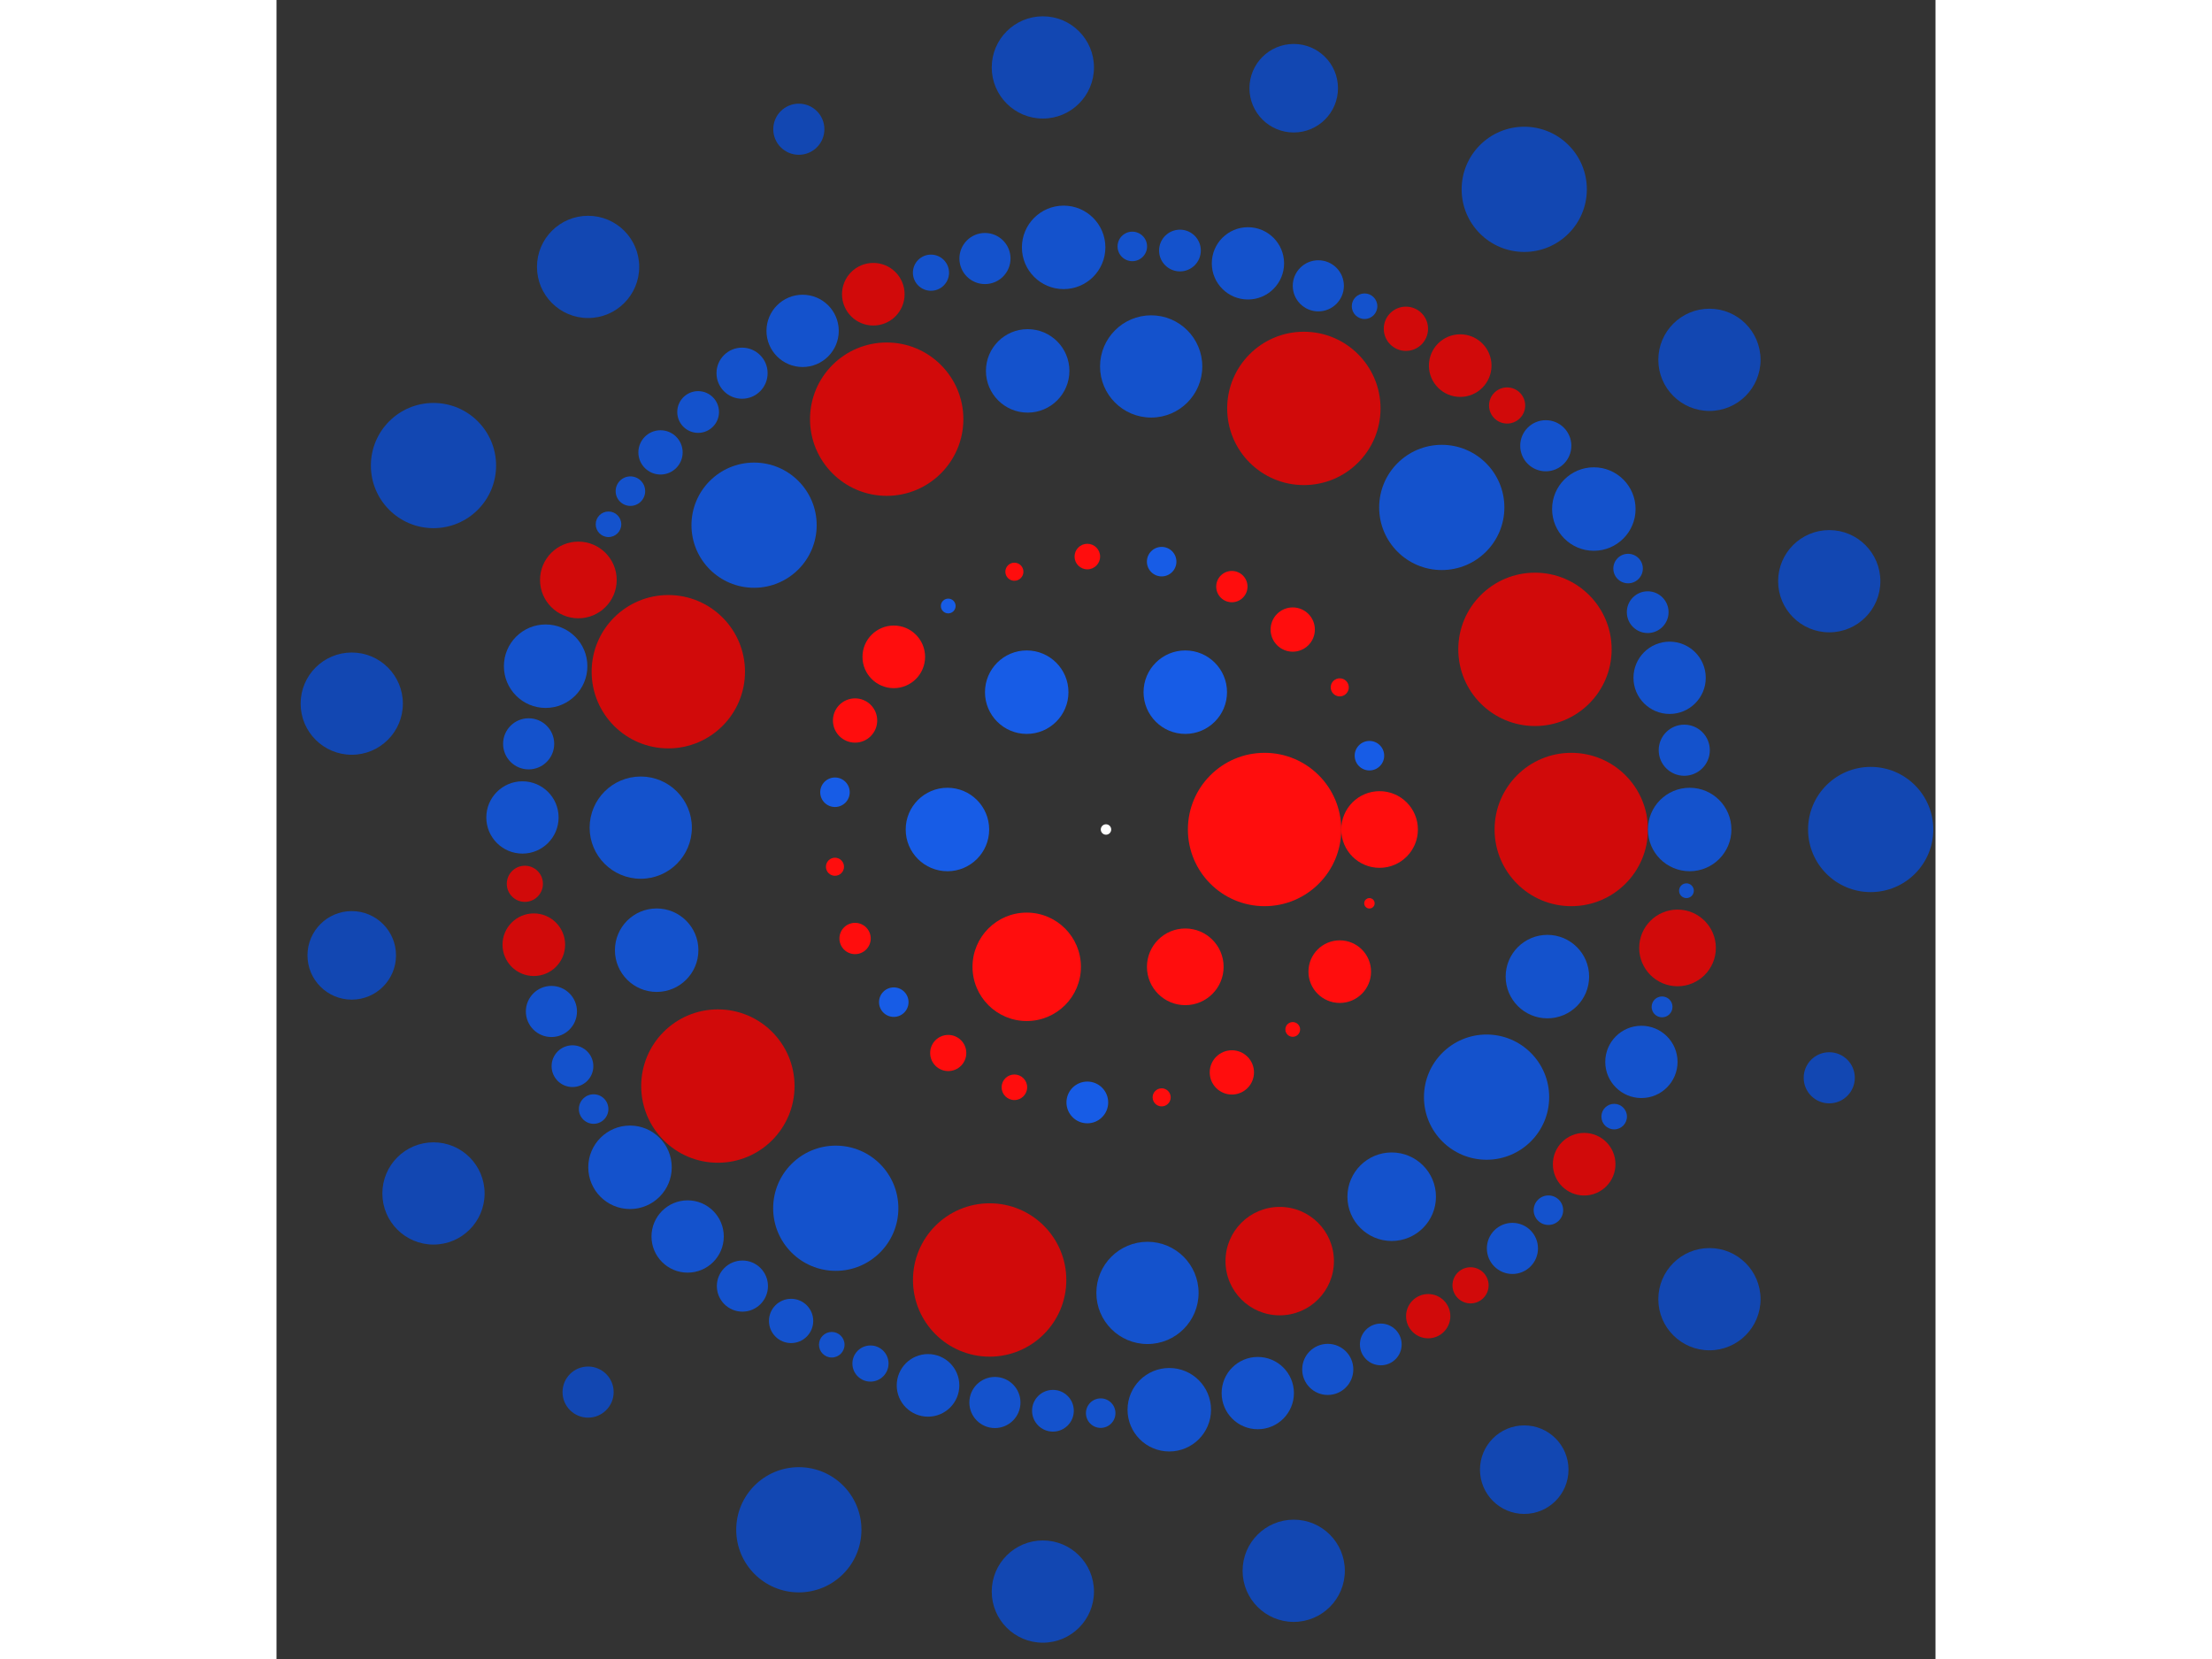 <svg xmlns="http://www.w3.org/2000/svg" viewBox="-159 -159 318 318" width="200" height="150">
<rect x="-159" y="-159" width="318" height="318" fill="#333333" stroke="none"/>
<circle cx="0" cy="0" r="1" fill="rgb(255,255,255)" />
<circle cx="30.394" cy="0" r="14.697" fill="rgb(255,13,13)" />
<circle cx="15.197" cy="26.322" r="7.348" fill="rgb(255,13,13)" />
<circle cx="-15.197" cy="26.322" r="10.392" fill="rgb(255,13,13)" />
<circle cx="-30.394" cy="3.72217640756717e-15" r="8" fill="rgb(23,92,230)" />
<circle cx="-15.197" cy="-26.322" r="8" fill="rgb(23,92,230)" />
<circle cx="15.197" cy="-26.322" r="8" fill="rgb(23,92,230)" />
<circle cx="52.439" cy="0" r="7.348" fill="rgb(255,13,13)" />
<circle cx="50.495" cy="14.148" r="1" fill="rgb(255,13,13)" />
<circle cx="44.805" cy="27.247" r="6" fill="rgb(255,13,13)" />
<circle cx="35.793" cy="38.325" r="1.414" fill="rgb(255,13,13)" />
<circle cx="24.125" cy="46.56" r="4.243" fill="rgb(255,13,13)" />
<circle cx="10.669" cy="51.342" r="1.732" fill="rgb(255,13,13)" />
<circle cx="-3.579" cy="52.317" r="4" fill="rgb(23,92,230)" />
<circle cx="-17.561" cy="49.411" r="2.449" fill="rgb(255,13,13)" />
<circle cx="-30.241" cy="42.841" r="3.464" fill="rgb(255,13,13)" />
<circle cx="-40.678" cy="33.094" r="2.828" fill="rgb(23,92,230)" />
<circle cx="-48.098" cy="20.892" r="3" fill="rgb(255,13,13)" />
<circle cx="-51.951" cy="7.14" r="1.732" fill="rgb(255,13,13)" />
<circle cx="-51.951" cy="-7.14" r="2.828" fill="rgb(23,92,230)" />
<circle cx="-48.098" cy="-20.892" r="4.243" fill="rgb(255,13,13)" />
<circle cx="-40.678" cy="-33.094" r="6" fill="rgb(255,13,13)" />
<circle cx="-30.241" cy="-42.841" r="1.414" fill="rgb(23,92,230)" />
<circle cx="-17.561" cy="-49.411" r="1.732" fill="rgb(255,13,13)" />
<circle cx="-3.579" cy="-52.317" r="2.449" fill="rgb(255,13,13)" />
<circle cx="10.669" cy="-51.342" r="2.828" fill="rgb(23,92,230)" />
<circle cx="24.125" cy="-46.56" r="3" fill="rgb(255,13,13)" />
<circle cx="35.793" cy="-38.325" r="4.243" fill="rgb(255,13,13)" />
<circle cx="44.805" cy="-27.247" r="1.732" fill="rgb(255,13,13)" />
<circle cx="50.495" cy="-14.148" r="2.828" fill="rgb(23,92,230)" />
<circle cx="89.182" cy="0" r="14.697" fill="rgb(209,10,10)" />
<circle cx="84.607" cy="28.196" r="8" fill="rgb(20,82,204)" />
<circle cx="72.949" cy="51.301" r="12" fill="rgb(20,82,204)" />
<circle cx="54.763" cy="70.388" r="8.485" fill="rgb(20,82,204)" />
<circle cx="33.297" cy="82.733" r="10.392" fill="rgb(209,10,10)" />
<circle cx="7.95" cy="88.827" r="9.798" fill="rgb(20,82,204)" />
<circle cx="-22.303" cy="86.348" r="14.697" fill="rgb(209,10,10)" />
<circle cx="-51.799" cy="72.597" r="12" fill="rgb(20,82,204)" />
<circle cx="-74.397" cy="49.178" r="14.697" fill="rgb(209,10,10)" />
<circle cx="-86.129" cy="23.134" r="8" fill="rgb(20,82,204)" />
<circle cx="-89.181" cy="-0.356" r="9.798" fill="rgb(20,82,204)" />
<circle cx="-83.896" cy="-30.246" r="14.697" fill="rgb(209,10,10)" />
<circle cx="-67.458" cy="-58.333" r="12" fill="rgb(20,82,204)" />
<circle cx="-42.037" cy="-78.653" r="14.697" fill="rgb(209,10,10)" />
<circle cx="-15.014" cy="-87.909" r="8" fill="rgb(20,82,204)" />
<circle cx="8.658" cy="-88.76" r="9.798" fill="rgb(20,82,204)" />
<circle cx="37.926" cy="-80.715" r="14.697" fill="rgb(209,10,10)" />
<circle cx="64.361" cy="-61.734" r="12" fill="rgb(20,82,204)" />
<circle cx="82.225" cy="-34.531" r="14.697" fill="rgb(209,10,10)" />
<circle cx="111.879" cy="0" r="8" fill="rgb(20,82,204)" />
<circle cx="111.262" cy="11.734" r="1.414" fill="rgb(20,82,204)" />
<circle cx="109.551" cy="22.7" r="7.348" fill="rgb(209,10,10)" />
<circle cx="106.587" cy="34.002" r="2" fill="rgb(20,82,204)" />
<circle cx="102.627" cy="44.547" r="6.928" fill="rgb(20,82,204)" />
<circle cx="97.407" cy="55.033" r="2.449" fill="rgb(20,82,204)" />
<circle cx="91.655" cy="64.157" r="6" fill="rgb(209,10,10)" />
<circle cx="84.804" cy="72.973" r="2.828" fill="rgb(20,82,204)" />
<circle cx="77.904" cy="80.298" r="4.899" fill="rgb(20,82,204)" />
<circle cx="69.877" cy="87.373" r="3.464" fill="rgb(209,10,10)" />
<circle cx="61.76" cy="93.287" r="4.243" fill="rgb(209,10,10)" />
<circle cx="52.672" cy="98.704" r="4" fill="rgb(20,82,204)" />
<circle cx="42.507" cy="103.489" r="4.899" fill="rgb(20,82,204)" />
<circle cx="29.093" cy="108.03" r="6.928" fill="rgb(20,82,204)" />
<circle cx="12.13" cy="111.219" r="8" fill="rgb(20,82,204)" />
<circle cx="-1.017" cy="111.874" r="2.828" fill="rgb(20,82,204)" />
<circle cx="-10.171" cy="111.415" r="4" fill="rgb(20,82,204)" />
<circle cx="-21.294" cy="109.833" r="4.899" fill="rgb(20,82,204)" />
<circle cx="-34.114" cy="106.551" r="6" fill="rgb(20,82,204)" />
<circle cx="-45.147" cy="102.365" r="3.464" fill="rgb(20,82,204)" />
<circle cx="-52.568" cy="98.759" r="2.449" fill="rgb(20,82,204)" />
<circle cx="-60.361" cy="94.199" r="4.243" fill="rgb(20,82,204)" />
<circle cx="-69.694" cy="87.519" r="4.899" fill="rgb(20,82,204)" />
<circle cx="-80.192" cy="78.013" r="6.928" fill="rgb(20,82,204)" />
<circle cx="-91.238" cy="64.75" r="8" fill="rgb(20,82,204)" />
<circle cx="-98.211" cy="53.585" r="2.828" fill="rgb(20,82,204)" />
<circle cx="-102.268" cy="45.366" r="4" fill="rgb(20,82,204)" />
<circle cx="-106.302" cy="34.881" r="4.899" fill="rgb(20,82,204)" />
<circle cx="-109.677" cy="22.084" r="6" fill="rgb(209,10,10)" />
<circle cx="-111.393" cy="10.41" r="3.464" fill="rgb(209,10,10)" />
<circle cx="-111.855" cy="-2.309" r="6.928" fill="rgb(20,82,204)" />
<circle cx="-110.667" cy="-16.421" r="4.899" fill="rgb(20,82,204)" />
<circle cx="-107.411" cy="-31.302" r="8" fill="rgb(20,82,204)" />
<circle cx="-101.138" cy="-47.832" r="7.348" fill="rgb(209,10,10)" />
<circle cx="-95.363" cy="-58.503" r="2.449" fill="rgb(20,82,204)" />
<circle cx="-91.162" cy="-64.855" r="2.828" fill="rgb(20,82,204)" />
<circle cx="-85.391" cy="-72.285" r="4.243" fill="rgb(20,82,204)" />
<circle cx="-78.182" cy="-80.027" r="4" fill="rgb(20,82,204)" />
<circle cx="-69.761" cy="-87.465" r="4.899" fill="rgb(20,82,204)" />
<circle cx="-58.153" cy="-95.577" r="6.928" fill="rgb(20,82,204)" />
<circle cx="-44.604" cy="-102.602" r="6" fill="rgb(209,10,10)" />
<circle cx="-33.55" cy="-106.73" r="3.464" fill="rgb(20,82,204)" />
<circle cx="-23.201" cy="-109.446" r="4.899" fill="rgb(20,82,204)" />
<circle cx="-8.119" cy="-111.584" r="8" fill="rgb(20,82,204)" />
<circle cx="5.043" cy="-111.765" r="2.828" fill="rgb(20,82,204)" />
<circle cx="14.175" cy="-110.977" r="4" fill="rgb(20,82,204)" />
<circle cx="27.208" cy="-108.52" r="6.928" fill="rgb(20,82,204)" />
<circle cx="40.699" cy="-104.213" r="4.899" fill="rgb(20,82,204)" />
<circle cx="49.56" cy="-100.303" r="2.449" fill="rgb(20,82,204)" />
<circle cx="57.487" cy="-95.98" r="4.243" fill="rgb(209,10,10)" />
<circle cx="67.897" cy="-88.92" r="6" fill="rgb(209,10,10)" />
<circle cx="76.885" cy="-81.275" r="3.464" fill="rgb(209,10,10)" />
<circle cx="84.297" cy="-73.559" r="4.899" fill="rgb(20,82,204)" />
<circle cx="93.508" cy="-61.426" r="8" fill="rgb(20,82,204)" />
<circle cx="100.075" cy="-50.018" r="2.828" fill="rgb(20,82,204)" />
<circle cx="103.833" cy="-41.658" r="4" fill="rgb(20,82,204)" />
<circle cx="108.034" cy="-29.078" r="6.928" fill="rgb(20,82,204)" />
<circle cx="110.842" cy="-15.197" r="4.899" fill="rgb(20,82,204)" />
<circle cx="146.576" cy="0" r="12" fill="rgb(18,71,178)" />
<circle cx="138.634" cy="47.593" r="4.899" fill="rgb(18,71,178)" />
<circle cx="115.669" cy="90.029" r="9.798" fill="rgb(18,71,178)" />
<circle cx="80.169" cy="122.708" r="8.485" fill="rgb(18,71,178)" />
<circle cx="35.982" cy="142.09" r="9.798" fill="rgb(18,71,178)" />
<circle cx="-12.104" cy="146.075" r="9.798" fill="rgb(18,71,178)" />
<circle cx="-58.879" cy="134.23" r="12" fill="rgb(18,71,178)" />
<circle cx="-99.273" cy="107.839" r="4.899" fill="rgb(18,71,178)" />
<circle cx="-128.909" cy="69.762" r="9.798" fill="rgb(18,71,178)" />
<circle cx="-144.576" cy="24.126" r="8.485" fill="rgb(18,71,178)" />
<circle cx="-144.576" cy="-24.126" r="9.798" fill="rgb(18,71,178)" />
<circle cx="-128.909" cy="-69.762" r="12" fill="rgb(18,71,178)" />
<circle cx="-99.273" cy="-107.839" r="9.798" fill="rgb(18,71,178)" />
<circle cx="-58.879" cy="-134.23" r="4.899" fill="rgb(18,71,178)" />
<circle cx="-12.104" cy="-146.075" r="9.798" fill="rgb(18,71,178)" />
<circle cx="35.982" cy="-142.09" r="8.485" fill="rgb(18,71,178)" />
<circle cx="80.169" cy="-122.708" r="12" fill="rgb(18,71,178)" />
<circle cx="115.669" cy="-90.029" r="9.798" fill="rgb(18,71,178)" />
<circle cx="138.634" cy="-47.593" r="9.798" fill="rgb(18,71,178)" /></svg>